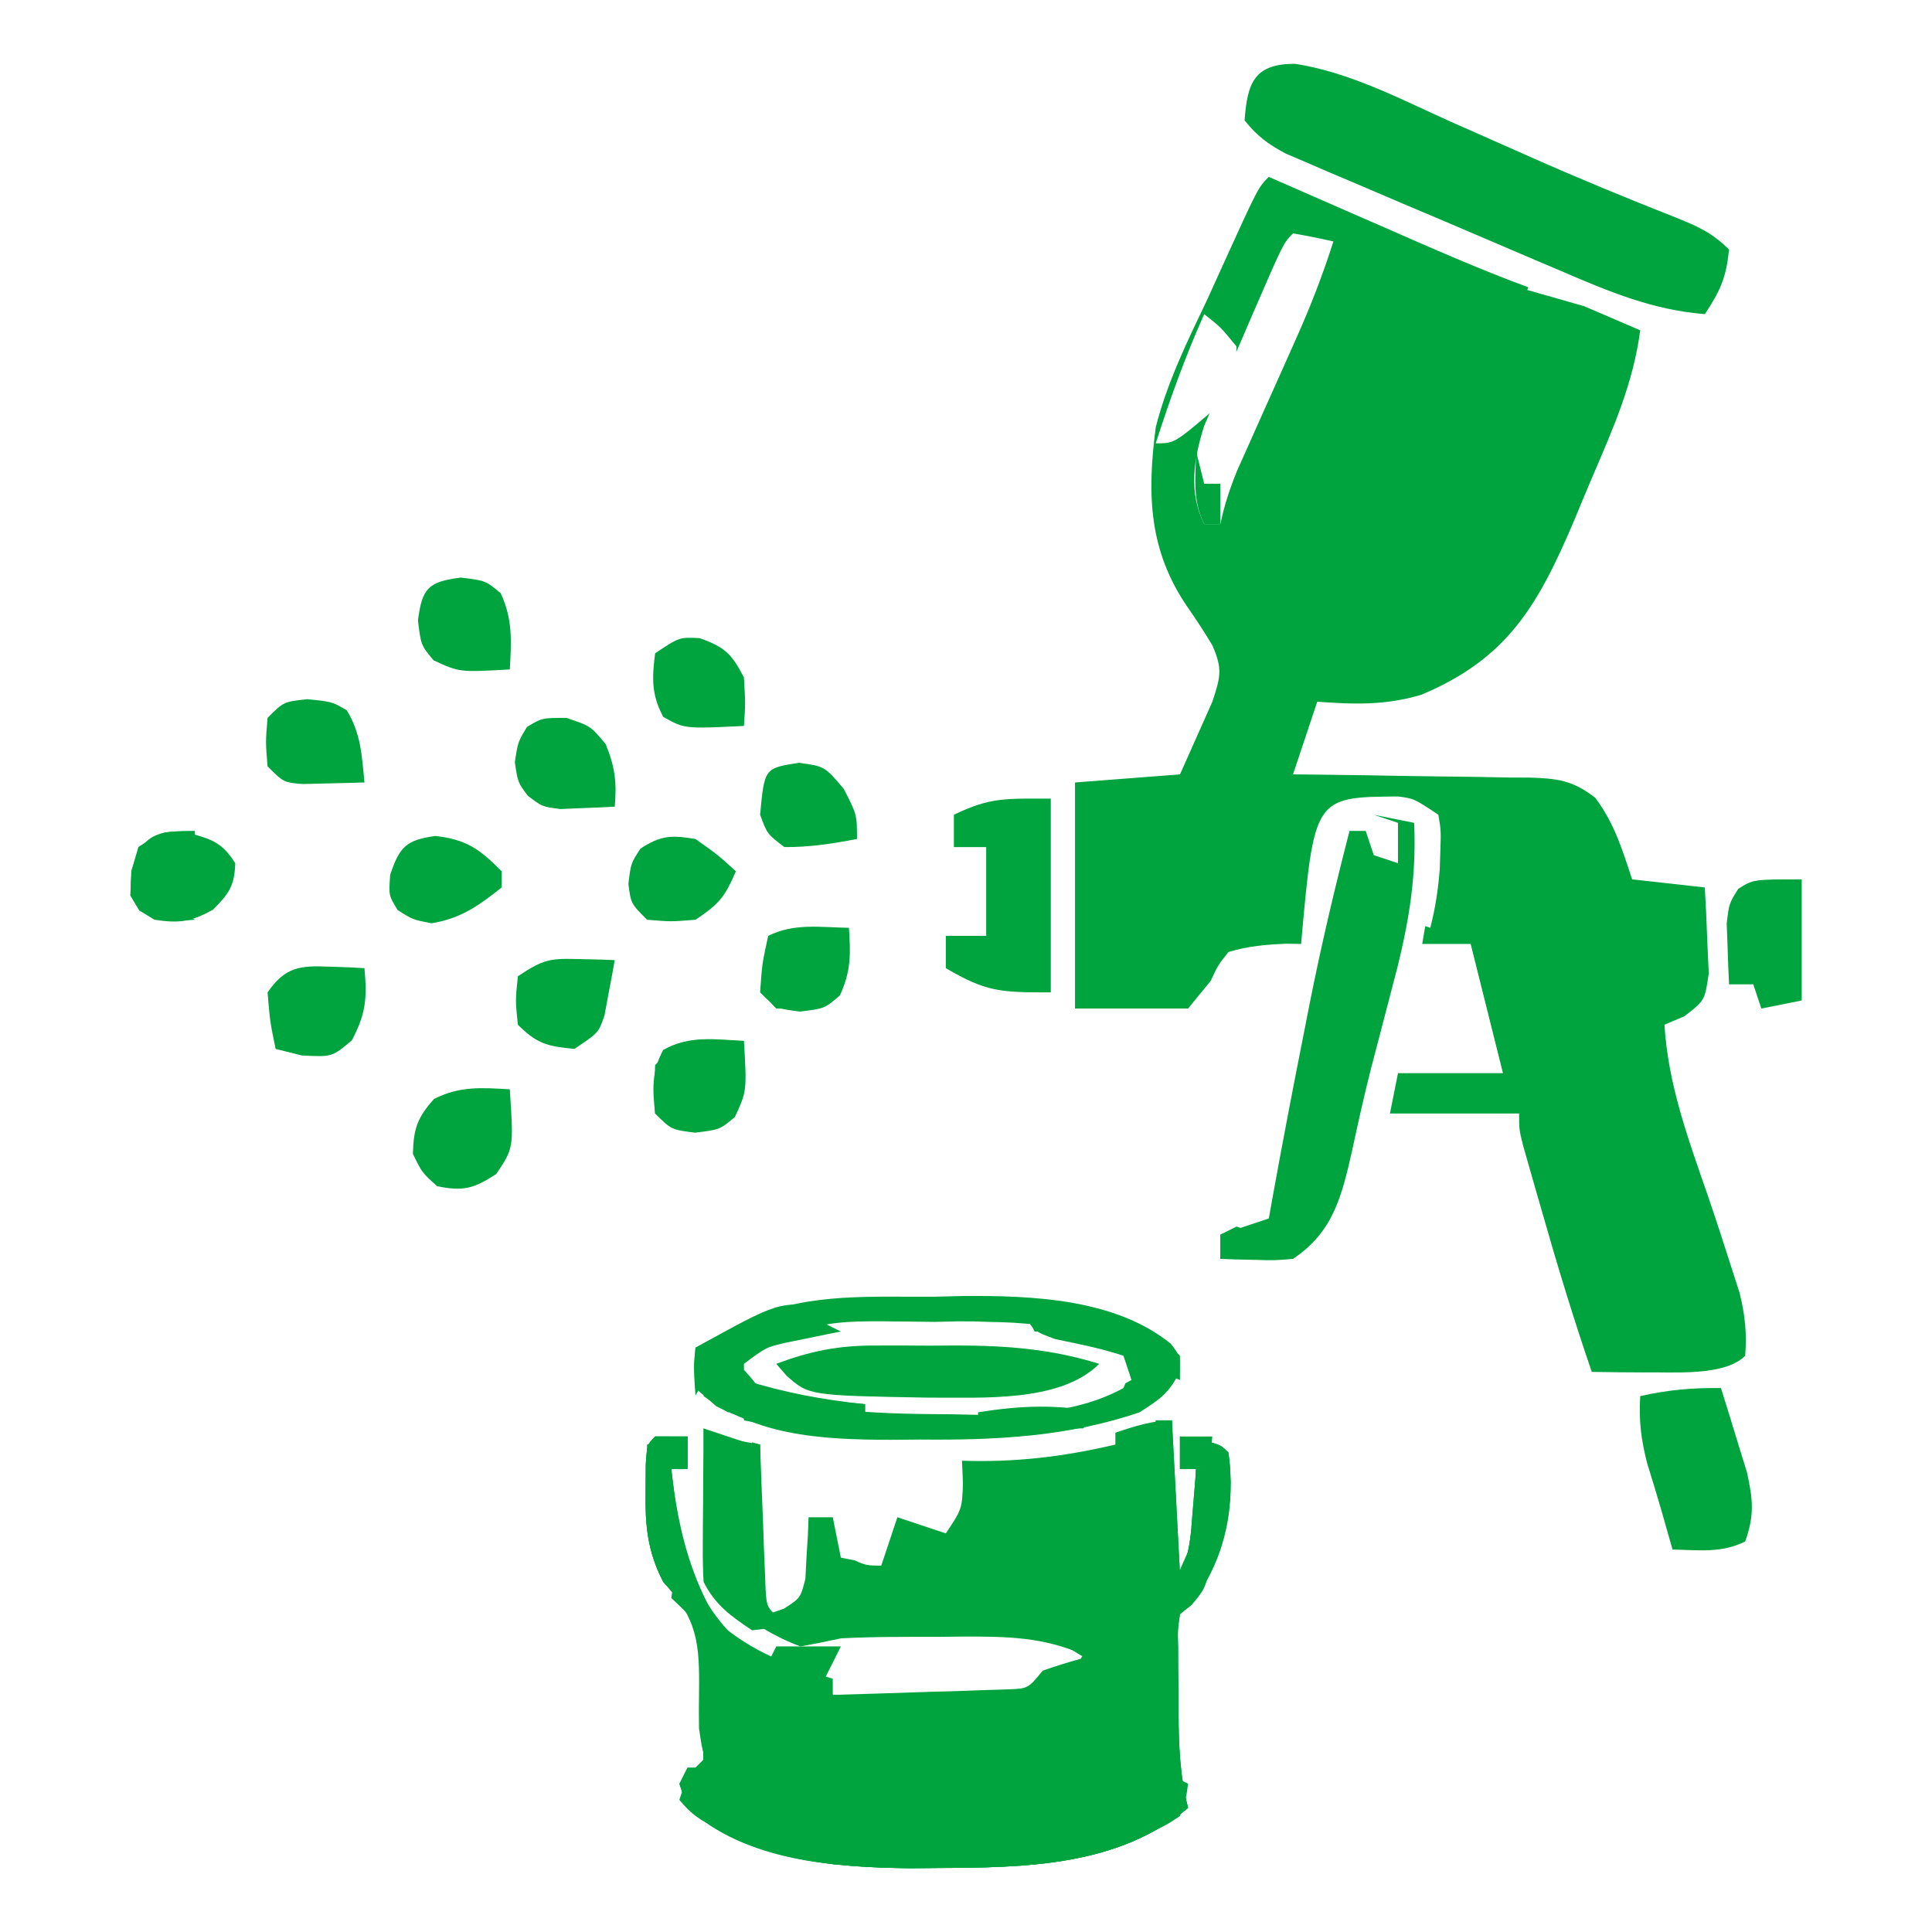 <?xml version="1.0" encoding="UTF-8" standalone="no"?>
<!-- Ikona pochodzi ze strony jedziemyDalej.eu, (C) Marcin Chuć 2025 -->
<svg
    version="1.1"
    width="512"
    height="512"
    id="svg117"
    sodipodi:docname="119.svg"
    inkscape:version="1.4 (e7c3feb1, 2024-10-09)"
    viewBox="0 0 1024 1024"
    xmlns:inkscape="http://www.inkscape.org/namespaces/inkscape"
    xmlns:sodipodi="http://sodipodi.sourceforge.net/DTD/sodipodi-0.dtd"
    xmlns="http://www.w3.org/2000/svg"
    xmlns:svg="http://www.w3.org/2000/svg">
    <defs
        id="defs117"/>
    <sodipodi:namedview
        id="namedview117"
        pagecolor="#ffffff"
        bordercolor="#000000"
        borderopacity="0.25"
        inkscape:showpageshadow="2"
        inkscape:pageopacity="0.0"
        inkscape:pagecheckerboard="true"
        inkscape:deskcolor="#d1d1d1"
        inkscape:zoom="1.2519905"
        inkscape:cx="305.5135"
        inkscape:cy="321.48806"
        inkscape:window-width="2560"
        inkscape:window-height="1316"
        inkscape:window-x="2560"
        inkscape:window-y="217"
        inkscape:window-maximized="1"
        inkscape:current-layer="g235"/>
    <g
        id="g235"
        transform="translate(40.524,-1.944)">
        <path
            d="m 645.756,35.743 c 29.066,4.49 55.628,18.537 82.233,30.526 8.619,3.828 17.246,7.64 25.872,11.451 5.675,2.508 11.347,5.021 17.018,7.539 25.225,11.182 50.686,21.71 76.363,31.808 11.676,4.674 19.659,8.137 28.663,17.142 -1.511,14.729 -4.476,21.692 -12.839,34.237 -27.867,-2.243 -50.902,-11.981 -76.432,-22.97 -4.392,-1.863 -8.784,-3.727 -13.308,-5.646 -9.244,-3.933 -18.481,-7.883 -27.71,-11.85 -14.141,-6.071 -28.311,-12.07 -42.485,-18.061 -8.99,-3.835 -17.979,-7.675 -26.965,-11.518 -4.24,-1.793 -8.479,-3.585 -12.847,-5.432 -3.929,-1.699 -7.859,-3.398 -11.907,-5.148 -3.454,-1.479 -6.909,-2.958 -10.468,-4.482 -9.279,-4.924 -15.313,-9.366 -21.818,-17.604 1.46,-19.958 5.154,-29.939 26.631,-29.991 z"
            fill="#00A43E"
            id="path123"
            style="display:inline;fill:#00A43E;fill-opacity:1;stroke-width:4.28"/>
        <path
            id="path118"
            d="m 631.964,95.693 c -5.668,5.668 -5.667,5.669 -24.432,46.952 -2.633,5.842 -5.277,11.677 -7.933,17.509 -10.582,22.197 -21.468,44.285 -27.551,68.21 -4.709,35.961 -3.704,65.624 17.12,95.757 4.491,6.456 8.788,13.049 12.838,19.791 5.532,12.504 4.411,16.723 0.016,30.025 -2.097,4.706 -4.134,9.274 -6.17,13.841 -3.729,8.367 -7.348,16.487 -10.967,24.608 l -55.637,4.282 v 119.83 h 59.918 c 4.092,-5.002 8.062,-9.854 12.035,-14.709 3.867,-8.352 3.868,-8.354 9.363,-15.248 10.533,-3.174 19.873,-3.985 30.842,-4.397 2.609,0.04 5.143,0.08 7.675,0.119 v -0.003 c 6.95,-77.838 6.951,-77.837 51.474,-78.17 8.442,1.137 8.44,1.136 21.279,9.695 1.404,8.509 1.406,8.512 1.071,18.459 -0.11,3.42 -0.222,6.839 -0.336,10.363 -0.807,10.633 -2.348,20.764 -5.014,31.093 l -2.671,-0.888 c -0.543,3.187 -1.077,6.319 -1.61,9.451 h 25.679 c 3.656,14.622 7.311,29.244 10.967,43.867 2.092,8.367 4.123,16.487 6.153,24.608 h -55.637 l -4.278,21.398 h 68.475 c 0,8.559 -7e-4,8.56 2.153,17.17 1.024,3.581 2.016,7.054 3.01,10.529 1.134,3.97 2.235,7.825 3.336,11.679 1.202,4.163 2.369,8.204 3.536,12.245 8.164,28.686 16.792,57.116 26.483,85.326 9.133,0.145 18.264,0.268 27.398,0.268 15.041,-0.362 42.715,2.372 53.915,-8.828 0.921,-12.042 -0.065,-21.657 -2.993,-33.402 -1.438,-4.468 -2.832,-8.804 -4.227,-13.14 -4.123,-12.972 -8.325,-25.906 -12.74,-38.782 -10.328,-29.864 -20.889,-58.359 -22.835,-90.144 3.609,-1.529 7.111,-3.011 10.614,-4.495 10.783,-8.342 10.782,-8.343 12.872,-22.703 -0.256,-5.576 -0.504,-10.989 -0.753,-16.401 -0.345,-9.723 -0.758,-19.443 -1.336,-29.154 l -38.517,-4.282 c -5.371,-16.112 -9.348,-29.554 -19.526,-43.206 -11.961,-9.345 -20.237,-10.321 -35.209,-10.743 -3.285,-0.008 -6.473,-0.011 -9.662,-0.016 -10.284,-0.22 -20.563,-0.42 -30.849,-0.512 -7.148,-0.06 -14.297,-0.151 -21.445,-0.271 -16.526,-0.314 -33.051,-0.595 -49.579,-0.766 -4.583,-0.043 -9.031,-0.084 -13.479,-0.122 l 12.841,-38.517 c 19.798,1.435 36.127,1.992 55.216,-3.712 45.437,-19.072 61.645,-47.08 80.638,-91.618 3.367,-8.137 6.737,-16.269 10.197,-24.367 11.004,-25.637 21.457,-49.344 25.133,-77.167 -9.995,-4.271 -19.983,-8.554 -29.957,-12.868 v 0.032 c -0.02,-0.008 -0.045,-0.011 -0.068,-0.02 l -29.89,-8.539 0.681,-1.363 c -25.682,-9.464 -50.673,-20.488 -75.844,-31.537 -6.009,-2.623 -12.017,-5.245 -18.028,-7.865 -14.59,-6.364 -29.172,-12.751 -43.748,-19.147 h -0.003 l -0.003,-0.004 z m 12.838,29.957 c 7.17,1.224 14.313,2.643 21.401,4.278 -5.59,17.512 -12.025,34.218 -19.543,50.989 -2.077,4.667 -4.155,9.334 -6.295,14.143 -4.367,9.753 -8.735,19.505 -13.106,29.256 -2.072,4.656 -4.144,9.312 -6.278,14.109 -1.895,4.229 -3.79,8.457 -5.743,12.814 -3.921,9.534 -6.829,18.419 -8.953,28.476 h -8.556 c -8.463,-16.926 -5.533,-34.528 -0.028,-52.064 0.96,-2.21 1.921,-4.419 2.888,-6.644 -18.728,15.914 -18.958,15.913 -28.54,15.913 7.481,-23.399 15.656,-46.042 25.679,-68.475 8.827,6.954 8.824,6.955 17.116,17.119 -0.04,1.008 -0.08,1.978 -0.125,2.919 0.662,-1.498 1.328,-3.005 2,-4.526 2.209,-5.136 4.419,-10.272 6.695,-15.563 16.321,-37.678 16.319,-37.676 21.388,-42.745 z"
            style="display:inline;fill:#00A43E;fill-opacity:1;stroke-width:4.28"/>
        <path
            id="path119"
            d="m 580.609,754.764 c -9.642,1.5e-4 -19.714,3.019 -29.957,6.539 v 6.299 c -27.679,6.472 -52.877,9.476 -81.309,8.56 h -0.003 l -0.003,0.008 c 0.177,3.968 0.354,7.936 0.536,12.024 -0.535,13.641 -0.536,13.64 -9.095,26.479 l -25.676,-8.556 -8.56,25.676 c -7.268,-0.115 -8.262,-0.129 -13.991,-2.797 h -0.003 l -7.404,-1.481 -4.282,-21.398 h -12.838 c -0.11,2.99 -0.222,5.977 -0.336,9.058 -0.243,3.895 -0.486,7.791 -0.736,11.804 -0.298,5.809 -0.296,5.81 -0.6,11.736 -2.608,10.198 -2.607,10.198 -11.367,15.848 -2.758,0.96 -5.518,1.92 -8.36,2.909 -4.28,-4.28 -4.281,-4.281 -4.766,-12.624 0.02,-3.564 0.045,-7.126 0.068,-10.797 0.011,-3.848 0.028,-7.697 0.044,-11.662 0.035,-4.046 0.072,-8.092 0.109,-12.262 0.032,-6.095 0.032,-6.095 0.058,-12.312 0.05,-10.069 0.123,-20.136 0.21,-30.205 0,-0.003 -2e-5,-0.008 0,-0.008 -0.003,-7.5e-4 -0.008,-0.003 -0.011,-0.003 -3.35,-0.617 -6.701,-1.235 -10.153,-1.871 -11.227,-2.406 -11.234,-2.41 -19.777,-6.682 l -0.011,-0.003 c 0.142,13.118 0.427,26.205 0.8,39.317 0.028,3.699 0.052,7.4 0.078,11.211 0.661,19.181 1.311,28.133 13.516,43.606 12.106,9.2 22.697,16.069 36.961,21.418 7.16,-1.282 14.291,-2.729 21.398,-4.282 17.021,-0.924 34.047,-0.793 51.091,-0.803 4.587,-0.052 9.173,-0.102 13.899,-0.156 22.772,-0.043 42.161,0.175 63.4,9.519 -5.962,11.925 -13.521,12.561 -25.676,17.119 l -4.282,4.278 c -7.621,0.373 -15.256,0.46 -22.886,0.42 -4.62,-0.011 -9.24,-0.028 -14.001,-0.044 -4.863,-0.035 -9.726,-0.072 -14.736,-0.109 -4.88,-0.02 -9.76,-0.04 -14.787,-0.058 -12.096,-0.05 -24.191,-0.123 -36.287,-0.21 -0.003,1.1e-4 -0.008,-1.6e-4 -0.011,0 h -0.003 v -0.008 l -4.278,-8.553 c -8.202,-3.111 -8.201,-3.111 -17.92,-5.617 -22.554,-7.267 -38.716,-16.518 -51.64,-37.212 -11.746,-23.493 -13.406,-42.396 -11.753,-68.437 v -0.003 h 8.56 v -17.119 l -21.401,4.282 c -0.102,3.564 -0.199,7.023 -0.298,10.482 -0.08,4.712 -0.157,9.285 -0.234,13.858 -0.407,18.51 0.58,31.844 9.092,48.413 15.962,17.132 19.226,27.932 20.147,50.664 0.063,3.601 0.123,7.096 0.183,10.59 0.44,12.396 0.814,24.776 1.071,37.178 h -8.56 l -4.282,8.56 4.282,12.838 c 32.097,27.76 77.159,31.53 118.081,31.961 7.097,-0.065 7.095,-0.065 14.052,-0.129 46.629,-0.222 95.506,-0.653 133.207,-31.832 -4.464,-17.32 -4.951,-33.996 -5.075,-51.765 -0.003,-3.771 -0.003,-7.432 -0.008,-11.092 -0.054,-3.822 -0.107,-7.531 -0.159,-11.241 -0.008,-3.652 -0.016,-7.198 -0.028,-10.743 -0.268,-9.519 -0.268,-9.517 0.986,-17.869 l 8.56,-8.56 c 14.471,-24.981 21.051,-48.16 17.12,-77.034 -4.815,-4.815 -4.816,-4.815 -25.679,-8.56 v 17.119 h 8.56 c -0.267,3.399 -0.527,6.698 -0.786,9.997 -0.549,6.568 -0.547,6.566 -1.085,13.004 -0.996,12.237 -1.191,21.641 -6.688,32.636 z"
            style="display:inline;fill:#00A43E;fill-opacity:1;stroke-width:4.28"/>
        <path
            id="path120"
            d="m 306.71,763.32 c -4.28,4.28 -4.281,4.281 -5,15.18 -0.032,4.661 -0.056,9.185 -0.081,13.709 -0.249,18.35 0.96,31.716 9.36,48.145 18.272,19.803 19.278,32.455 18.991,58.311 -0.104,6.474 -0.114,12.95 -0.016,19.425 1.495,10.128 2.069,14.008 4.526,17.421 l 0.003,0.003 10.201,4.878 c 19.467,8.435 39.63,11.952 60.45,15.513 l -6.488,3.244 c 5.656,0.797 11.377,1.382 17.17,1.793 48.924,2.079 120.947,8.158 160.503,-26.435 2.09,-16.233 2.09,-16.233 1.881,-25.469 -0.184,-3.254 -0.363,-6.412 -0.542,-9.57 -0.336,-11.16 -0.762,-22.283 -1.339,-33.436 -14.362,5.982 -28.617,10.807 -43.599,14.977 -6.932,1.912 -13.815,4.021 -20.594,6.421 -7.795,9.533 -7.796,9.532 -18.96,9.923 -4.387,0.139 -8.647,0.276 -12.906,0.41 -4.746,0.171 -9.35,0.333 -13.957,0.498 -4.973,0.136 -9.801,0.271 -14.628,0.404 -16.94,0.577 -33.88,1.135 -50.823,1.603 v -8.56 c -20.035,-5.864 -39.069,-12.749 -55.633,-25.676 -22.528,-24.544 -26.368,-53.454 -29.957,-85.594 h 8.556 v -17.119 z"
            sodipodi:nodetypes="ccccccccccccccccccccccccccccc"
            style="display:inline;fill:#00A43E;fill-opacity:1;stroke-width:4.28"/>
        <path
            d="m 572.049,754.761 h 8.559 l 4.28,81.314 c 5.497,-10.994 5.691,-20.396 6.687,-32.632 0.359,-4.292 0.717,-8.584 1.087,-13.006 0.389,-4.949 0.389,-4.949 0.786,-9.997 h -8.559 v -17.119 c 20.863,3.745 20.863,3.745 25.678,8.559 3.932,28.874 -2.648,52.053 -17.119,77.034 l -8.559,8.559 c -1.255,8.352 -1.255,8.352 -0.986,17.871 0.008,3.545 0.016,7.089 0.028,10.741 0.052,3.71 0.105,7.42 0.159,11.242 0.003,3.66 0.003,7.321 0.008,11.092 0.124,17.769 0.61,34.446 5.074,51.766 -37.701,31.179 -86.576,31.608 -133.205,31.83 -6.956,0.064 -6.956,0.064 -14.053,0.128 -40.921,-0.431 -85.984,-4.199 -118.082,-31.959 l -4.28,-12.839 12.839,-12.839 12.304,5.885 c 34.21,14.532 69.943,17.065 106.724,16.851 4.098,-0.011 8.197,-0.02 12.419,-0.035 31.681,-0.466 60.954,-3.711 91.096,-14.141 3.233,-0.839 6.466,-1.677 9.796,-2.541 9.129,-6.156 9.129,-6.156 9.93,-21.833 0.284,-6.316 0.482,-12.636 0.602,-18.958 0.19,-4.841 0.19,-4.841 0.385,-9.78 0.303,-7.972 0.504,-15.947 0.685,-23.923 -2.273,1.335 -4.546,2.67 -6.888,4.046 -4.535,2.499 -4.535,2.499 -9.161,5.049 -2.979,1.688 -5.958,3.376 -9.027,5.116 -9.161,2.909 -9.161,2.909 -18.857,-0.869 -2.449,-1.578 -4.899,-3.156 -7.423,-4.781 2.322,-1.087 4.645,-2.174 7.038,-3.293 l 9.278,-4.464 c 3.029,-1.44 6.057,-2.88 9.178,-4.363 9.25,-5.288 14.913,-9.529 21.582,-17.838 1.765,-9.919 1.765,-9.919 1.254,-20.914 -0.043,-4.013 -0.083,-8.027 -0.125,-12.162 -0.108,-4.179 -0.215,-8.358 -0.326,-12.663 -0.058,-4.229 -0.116,-8.457 -0.175,-12.814 -0.152,-10.442 -0.362,-20.88 -0.627,-31.32 z"
            fill="#00A43E"
            id="path124"

        />
        <path
            d="m 687.6,433.786 c 10.592,2.118 10.592,2.118 21.398,4.28 1.477,31.632 -3.824,58.34 -12.037,88.803 -2.378,9.104 -4.752,18.21 -7.122,27.316 -1.138,4.332 -2.276,8.664 -3.448,13.127 -3.796,14.808 -7.084,29.669 -10.294,44.615 -5.482,24.074 -9.982,43.032 -31.295,57.241 -9.679,0.836 -9.679,0.836 -20.061,0.535 -3.459,-0.078 -6.918,-0.154 -10.482,-0.234 -2.632,-0.099 -5.263,-0.199 -7.974,-0.301 0,-4.237 0,-8.474 0,-12.839 8.474,-2.825 16.948,-5.649 25.678,-8.559 0.497,-2.781 0.994,-5.562 1.506,-8.427 5.526,-30.688 11.399,-61.296 17.485,-91.878 0.874,-4.46 1.749,-8.921 2.65,-13.516 6.128,-30.791 13.276,-61.215 21.156,-91.603 2.825,0 5.649,0 8.559,0 1.412,4.237 2.825,8.474 4.28,12.839 4.237,1.412 8.474,2.825 12.839,4.28 0,-7.061 0,-14.123 0,-21.398 -4.237,-1.412 -8.474,-2.825 -12.839,-4.28 z"
            fill="#00A43E"
            id="path125"
        />
        <path
            id="path126"
            d="m 470.18,688.852 c -5.289,0.128 -10.42,0.252 -15.553,0.376 -32.094,0.253 -65.557,-2.186 -95.591,10.716 -3.785,1.995 -7.459,3.932 -11.133,5.868 -6.615,3.444 -13.22,6.91 -19.794,10.431 -1.07,9.897 -1.07,9.899 0,21.401 28.592,25.678 66.879,27.311 103.554,27.432 5.261,-0.051 10.366,-0.1 15.472,-0.149 39.895,0.392 78.268,-1.413 116.355,-14.445 10.371,-6.647 15.899,-10.239 21.13,-21.398 0.268,-8.559 0.269,-8.562 -4.587,-14.936 -29.545,-23.923 -73.55,-25.551 -109.853,-25.296 z m -2.973,13.424 c 5.65,-0.052 11.153,0.052 16.557,0.312 18.359,0.26 36.432,1.715 54.132,8.322 0.383,0.173 0.765,0.347 1.146,0.519 5.232,1.431 10.514,3.032 15.889,4.814 l 0.661,2.648 c 1.208,0.545 2.416,1.091 3.621,1.634 -0.352,4.259 -0.527,6.36 -1.078,8.529 l 1.078,4.309 c -1.088,0.604 -2.165,1.182 -3.234,1.732 -0.31,0.762 -0.659,1.601 -1.047,2.546 -23.764,13.025 -51.809,14.325 -78.353,14.177 -6.087,-0.135 -6.088,-0.136 -12.055,-0.268 -37.602,-0.207 -75.068,-0.806 -110.738,-13.909 l -4.278,-12.838 c 43.532,-23.065 43.531,-23.066 94.486,-22.36 5.793,0.068 6.692,0.08 10.885,0.129 4.065,-0.097 8.142,-0.195 12.329,-0.295 z"
            fill="#00A43E"
        />
        <path
            d="m 323.828,943.067 c 12.264,4.831 24.337,9.871 36.377,15.246 29.114,11.957 56.926,11.355 88.001,11.502 4.576,0.088 9.152,0.176 13.867,0.268 43.654,0.211 83.391,-8.2 122.815,-27.015 l 4.28,17.119 c -37.701,31.179 -86.576,31.608 -133.205,31.83 -6.956,0.064 -6.956,0.064 -14.053,0.128 -40.09,-0.422 -87.194,-3.644 -118.082,-31.959 v -17.119 z"
            fill="#00A43E"
            id="path127"
        />
        <path
            d="m 516.413,425.227 c 0,33.895 0,67.79 0,102.712 -26.948,0 -34.164,-0.271 -55.636,-12.839 0,-5.649 0,-11.298 0,-17.119 7.061,0 14.123,0 21.398,0 0,-15.535 0,-31.07 0,-47.076 -5.649,0 -11.298,0 -17.119,0 0,-5.649 0,-11.298 0,-17.119 19.405,-9.409 27.523,-8.559 51.356,-8.559 z"
            fill="#00A43E"
            id="path128"
        />
        <path
            d="m 871.626,737.643 c 3.002,9.521 5.93,19.066 8.827,28.62 1.638,5.313 3.277,10.625 4.965,16.099 3.194,14.592 3.991,22.644 -0.953,36.595 -12.653,6.327 -24.575,4.538 -38.517,4.28 -2.036,-7.125 -4.068,-14.251 -6.085,-21.382 -2.325,-8.061 -4.802,-16.077 -7.289,-24.09 -3.317,-12.795 -4.538,-22.75 -3.745,-35.842 14.615,-3.341 27.835,-4.481 42.797,-4.28 z"
            fill="#00A43E"
            id="path129"
        />
        <path
            d="m 422.227,715.108 c 4.783,-0.011 9.566,-0.02 14.494,-0.035 4.938,0.035 9.875,0.066 14.962,0.1 4.904,-0.035 9.809,-0.066 14.862,-0.1 26.695,0.061 50.012,1.825 75.546,9.73 -20.816,20.816 -62.869,17.71 -90.676,17.921 -63.207,-1.119 -63.207,-1.119 -75.112,-11.686 -1.782,-2.058 -3.564,-4.115 -5.4,-6.236 17.711,-6.634 32.434,-9.654 51.323,-9.696 z"
            fill="#00A43E"
            id="path130"
        />
        <path
            id="path133"
            d="m 332.39,759.042 c -0.088,9.495 -0.16,18.99 -0.21,28.486 -0.02,3.956 -0.035,7.795 -0.058,11.634 -0.04,3.922 -0.074,7.73 -0.109,11.536 -0.016,3.751 -0.032,7.39 -0.044,11.031 -0.043,6.209 0.06,12.426 0.417,18.625 6.162,12.325 14.351,18.039 25.679,25.679 9.897,-1.07 9.898,-1.072 17.119,-4.282 -9.304,-7.618 -9.306,-7.617 -9.926,-17.387 -0.139,-3.648 -0.273,-7.188 -0.407,-10.729 -0.171,-3.95 -0.336,-7.787 -0.502,-11.621 -0.136,-4.132 -0.268,-8.142 -0.4,-12.153 -0.471,-11.513 -0.942,-23.025 -1.349,-34.541 -0.088,-2.625 -0.173,-5.171 -0.258,-7.719 l -4.278,-1.224 v 1.224 z"
            fill="#00A43E"/>
        <path
            d="m 914.422,468.023 c 0,21.184 0,42.369 0,64.195 -7.062,1.412 -14.123,2.825 -21.398,4.28 -1.412,-4.237 -2.825,-8.474 -4.28,-12.839 -4.237,0 -8.474,0 -12.839,0 -0.347,-6.862 -0.596,-13.729 -0.802,-20.596 -0.149,-3.823 -0.298,-7.646 -0.451,-11.585 1.254,-10.616 1.254,-10.616 6.119,-18.423 7.974,-5.032 7.974,-5.032 33.652,-5.032 z"
            fill="#00A43E"
            id="path135"
        />
        <path
            d="m 396.582,694.846 c 0,2.825 0,5.649 0,8.559 2.825,1.412 5.649,2.825 8.559,4.28 -2.632,0.519 -5.263,1.037 -7.974,1.571 -3.459,0.717 -6.918,1.434 -10.482,2.173 -3.426,0.695 -6.852,1.39 -10.382,2.106 -10.762,2.472 -10.762,2.472 -22.518,11.268 0,2.825 0,5.649 0,8.559 21.512,6.722 41.775,10.479 64.195,12.839 0,1.412 0,2.825 0,4.28 -29.63,8.837 -50.241,11.384 -78.906,-3.21 -3.619,-3.178 -7.238,-6.355 -10.967,-9.629 -0.685,-11.301 -0.685,-11.301 0,-21.398 44.395,-24.567 44.395,-24.567 68.475,-21.398 z"
            fill="#00A43E"
            id="path136"
        />
        <path
            d="m 229.675,579.295 c 2.077,31.16 2.077,31.16 -7.222,44.937 -11.88,7.706 -17.421,9.266 -31.295,6.42 -8.024,-7.222 -8.024,-7.222 -12.839,-17.119 0.324,-13.303 2.343,-19.238 11.234,-29.155 13.722,-6.861 25.004,-5.954 40.122,-5.082 z"
            fill="#00A43E"
            id="path137"
        />
        <path
            d="m 134.185,514.297 c 5.188,0.174 5.188,0.174 10.482,0.351 2.631,0.149 5.263,0.298 7.974,0.451 1.462,15.717 0.806,24.162 -6.687,38.25 -10.432,8.827 -10.432,8.827 -26.48,8.024 -4.59,-1.148 -9.18,-2.295 -13.909,-3.477 -2.942,-14.176 -2.942,-14.176 -4.28,-29.958 9.305,-13.468 17.093,-14.329 32.9,-13.641 z"
            fill="#00A43E"
            id="path139"
        />
        <path
            d="m 580.608,943.067 c 2.825,1.412 5.649,2.825 8.559,4.28 -1.053,7.991 -1.053,7.991 -4.28,17.119 -7.64,5.115 -7.64,5.115 -17.386,9.094 -3.139,1.335 -6.278,2.67 -9.512,4.046 -35.451,12.14 -66.259,13.607 -103.632,13.073 -5.153,-0.039 -10.305,-0.077 -15.614,-0.117 -12.628,-0.1 -25.255,-0.241 -37.882,-0.418 0,-1.412 0,-2.825 0,-4.28 35.307,0 70.615,0 106.992,0 -1.412,-5.649 -2.825,-11.298 -4.28,-17.119 3.409,-0.778 6.819,-1.556 10.331,-2.357 29.153,-6.487 29.153,-6.487 56.539,-17.971 3.354,-1.765 6.708,-3.531 10.164,-5.35 z"
            fill="#00A43E"
            id="path140"
        />
        <path
            d="m 58.488,443.148 c 12.885,3.49 18.595,5.067 25.678,16.316 -0.373,11.953 -3.324,16.163 -11.769,24.608 -11.599,6.444 -17.95,7.362 -31.028,5.35 -8.024,-4.815 -8.024,-4.815 -12.839,-12.839 0.535,-13.106 0.535,-13.106 4.28,-25.678 12.839,-8.559 12.839,-8.559 25.678,-7.757 z"
            fill="#00A43E"
            id="path141"
        />
        <path
            d="m 259.633,382.43 c 12.839,4.28 12.839,4.28 20.863,13.909 4.972,12.154 5.927,20.19 4.815,33.167 -6.148,0.348 -12.302,0.596 -18.456,0.802 -5.139,0.223 -5.139,0.223 -10.382,0.451 -9.679,-1.254 -9.679,-1.254 -17.252,-7.055 -5.266,-7.038 -5.266,-7.038 -6.871,-17.737 1.605,-10.699 1.605,-10.699 6.42,-18.724 8.024,-4.815 8.024,-4.815 20.863,-4.815 z"
            fill="#00A43E"
            id="path142"
        />
        <path
            d="m 353.785,553.617 c 1.536,26.629 1.536,26.629 -4.815,40.389 -8.024,6.687 -8.024,6.687 -21.131,8.292 -12.572,-1.605 -12.572,-1.605 -21.131,-10.164 -1.384,-13.01 -1.955,-22.013 4.28,-33.702 13.922,-7.831 27.021,-5.59 42.797,-4.815 z"
            fill="#00A43E"
            id="path143"
        />
        <path
            d="m 203.729,308.071 c 13.107,1.605 13.107,1.605 21.131,8.292 6.4,13.867 5.685,25.308 4.815,40.389 -26.629,1.536 -26.629,1.536 -40.389,-4.815 -6.687,-8.024 -6.687,-8.024 -8.292,-21.131 2.195,-17.198 5.538,-20.54 22.736,-22.736 z"
            fill="#00A43E"
            id="path144"
        />
        <path
            d="m 266.855,510.285 c 5.188,0.116 5.188,0.116 10.482,0.234 3.947,0.149 3.947,0.149 7.974,0.301 -1.094,6.253 -2.268,12.492 -3.477,18.724 -0.645,3.476 -1.291,6.951 -1.956,10.532 -3.126,9.261 -3.126,9.261 -15.965,17.821 -14.219,-1.387 -19.72,-2.601 -29.958,-12.839 -1.337,-12.839 -1.337,-12.839 0,-25.678 13.711,-9.141 17.202,-9.549 32.9,-9.094 z"
            fill="#00A43E"
            id="path145"
        />
        <path
            d="m 190.356,445.02 c 16.609,1.954 23.341,7.025 35.04,18.724 0,2.825 0,5.649 0,8.559 -12.262,9.696 -21.605,16.456 -37.18,18.991 -9.897,-1.872 -9.897,-1.872 -17.921,-6.954 -4.815,-7.757 -4.815,-7.757 -4.012,-18.724 4.937,-14.811 8.469,-18.515 24.073,-20.596 z"
            fill="#00A43E"
            id="path146"
        />
        <path
            d="m 122.416,372.533 c 13.106,1.337 13.106,1.337 20.863,5.885 7.467,12.183 8.037,24.206 9.362,38.25 -6.953,0.23 -13.908,0.397 -20.863,0.535 -3.873,0.099 -7.746,0.199 -11.736,0.301 -10.198,-0.836 -10.198,-0.836 -18.757,-9.395 -1.07,-12.839 -1.07,-12.839 0,-25.678 8.559,-8.559 8.559,-8.559 21.131,-9.897 z"
            fill="#00A43E"
            id="path147"
        />
        <path
            d="m 330.247,340.168 c 13.308,4.658 17.117,8.358 23.538,20.863 0.802,13.909 0.802,13.909 0,25.678 -31.485,1.548 -31.485,1.548 -42.797,-4.815 -6.303,-11.818 -5.957,-20.564 -4.28,-33.702 12.839,-8.559 12.839,-8.559 23.538,-8.024 z"
            fill="#00A43E"
            id="path148"
        />
        <path
            d="m 328.107,446.625 c 12.037,8.559 12.037,8.559 21.398,17.119 -5.862,13.529 -8.513,17.087 -21.398,25.678 -13.107,1.07 -13.107,1.07 -25.678,0 -8.559,-8.559 -8.559,-8.559 -9.897,-18.991 1.337,-10.967 1.337,-10.967 6.419,-18.724 10.786,-7.066 16.453,-7.199 29.155,-5.082 z"
            fill="#00A43E"
            id="path149"
        />
        <path
            d="m 306.709,763.321 c 5.649,0 11.298,0 17.119,0 0,5.649 0,11.298 0,17.119 -2.825,0 -5.649,0 -8.559,0 3.891,34.324 10.804,60.923 29.958,89.873 -1.412,1.412 -2.825,2.825 -4.28,4.28 -1.007,10.057 -1.771,20.138 -2.407,30.225 -0.359,5.522 -0.717,11.045 -1.087,16.734 -0.259,4.275 -0.519,8.551 -0.786,12.956 -1.412,0 -2.825,0 -4.28,0 -0.11,-5.004 -0.221,-10.007 -0.334,-15.163 -0.241,-6.626 -0.486,-13.252 -0.736,-19.877 -0.061,-3.291 -0.122,-6.582 -0.184,-9.972 -0.95,-22.14 -4.743,-32.379 -20.145,-49.141 -8.4,-16.429 -9.61,-29.796 -9.362,-48.146 0.028,-4.524 0.055,-9.047 0.084,-13.708 0.719,-10.9 0.719,-10.9 4.999,-15.179 z"
            fill="#00A43E"
            id="path150"
        />
        <path
            d="m 409.421,493.701 c 0.939,13.766 1.148,23.254 -4.815,35.842 -8.024,6.954 -8.024,6.954 -21.131,8.559 -12.572,-1.605 -12.572,-1.605 -21.131,-10.164 1.07,-15.246 1.07,-15.246 4.28,-29.958 13.757,-6.879 27.544,-4.526 42.797,-4.28 z"
            fill="#00A43E"
            id="path151"
        />
        <path
            d="m 382.941,406.236 c 13.641,1.872 13.641,1.872 23.806,13.909 6.954,13.641 6.954,13.641 6.954,26.48 -12.883,2.485 -25.373,4.419 -38.517,4.28 -9.094,-6.954 -9.094,-6.954 -12.839,-17.119 2.298,-24.704 2.298,-24.704 20.596,-27.55 z"
            fill="#00A43E"
            id="path152"
        />
        <path
            d="m 584.888,763.321 c 20.863,3.745 20.863,3.745 25.678,8.559 3.788,27.817 -1.132,53.695 -17.119,77.034 -9.161,5.366 -9.161,5.366 -17.119,8.559 2.03,-3.972 4.06,-7.944 6.152,-12.037 9.103,-20.867 9.787,-42.509 10.967,-64.998 -2.825,0 -5.649,0 -8.559,0 0,-5.649 0,-11.298 0,-17.119 z"
            fill="#00A43E"
            id="path153"
        />
        <path
            d="m 572.049,754.761 c 2.825,0 5.649,0 8.559,0 0,59.316 0,118.632 0,179.746 -1.412,0 -2.825,0 -4.28,0 0,-22.597 0,-45.193 0,-68.475 -5.296,3.001 -10.592,6.002 -16.049,9.094 -9.027,5.116 -9.027,5.116 -18.189,8.024 -9.696,-3.778 -9.696,-3.778 -17.119,-8.559 2.323,-1.087 4.645,-2.174 7.038,-3.293 3.062,-1.473 6.124,-2.946 9.278,-4.464 3.029,-1.44 6.057,-2.88 9.178,-4.363 9.25,-5.288 14.913,-9.529 21.582,-17.838 1.765,-9.919 1.765,-9.919 1.254,-20.914 -0.043,-4.013 -0.083,-8.027 -0.125,-12.162 -0.162,-6.268 -0.162,-6.268 -0.326,-12.663 -0.058,-4.229 -0.116,-8.457 -0.175,-12.814 -0.152,-10.442 -0.362,-20.88 -0.627,-31.32 z"
            fill="#00A43E"
            id="path154"
        />
        <path
            d="m 405.142,973.025 c 35.307,0 70.615,0 106.992,0 -1.412,4.237 -2.825,8.474 -4.28,12.839 -35.307,0 -70.615,0 -106.992,0 1.412,-4.237 2.825,-8.474 4.28,-12.839 z"
            fill="#00A43E"
            id="path155"
        />
        <path
            d="m 499.294,690.566 c 31.19,1.98 62.615,6.979 85.593,29.958 0,4.237 0,8.474 0,12.839 -7.061,-2.825 -14.123,-5.649 -21.398,-8.559 -1.412,2.825 -2.825,5.649 -4.28,8.559 -1.412,-4.237 -2.825,-8.474 -4.28,-12.839 -11.894,-3.952 -23.826,-6.267 -36.093,-8.81 -10.983,-4.029 -10.983,-4.029 -16.751,-13.006 -0.921,-2.687 -1.843,-5.373 -2.792,-8.141 z"
            fill="#00A43E"
            id="path156"
        />
        <path
            d="m 700.439,575.015 c 9.092,-0.346 18.187,-0.595 27.283,-0.802 5.064,-0.149 10.129,-0.298 15.347,-0.451 6.438,0.621 6.438,0.621 13.006,1.254 2.825,4.237 5.649,8.474 8.559,12.839 -19.772,0 -39.544,0 -59.915,0 -1.412,-4.237 -2.825,-8.474 -4.28,-12.839 z"
            fill="#00A43E"
            id="path160"
        />
        <path
            d="m 319.548,831.795 c 9.588,12.327 17.811,25.03 25.678,38.517 -1.412,1.412 -2.825,2.825 -4.28,4.28 -1.007,10.057 -1.771,20.138 -2.407,30.225 -0.359,5.522 -0.717,11.045 -1.087,16.734 -0.259,4.275 -0.519,8.551 -0.786,12.956 -1.412,0 -2.825,0 -4.28,0 -0.16,-5.103 -0.32,-10.206 -0.485,-15.464 -0.281,-6.704 -0.565,-13.408 -0.853,-20.111 -0.097,-3.362 -0.193,-6.725 -0.293,-10.189 -0.152,-3.241 -0.303,-6.482 -0.46,-9.821 -0.112,-2.981 -0.224,-5.962 -0.34,-9.033 -2.332,-10.252 -7.23,-13.837 -14.689,-20.975 1.337,-9.362 1.337,-9.362 4.28,-17.119 z"
            fill="#00A43E"
            id="path161"
        />
        <path
            d="m 62.768,442.345 c 0,2.825 0,5.649 0,8.559 -5.164,1.721 -5.164,1.721 -10.432,3.477 -3.619,1.677 -7.238,3.354 -10.967,5.082 -1.412,4.237 -2.825,8.474 -4.28,12.839 2.825,0 5.649,0 8.559,0 1.412,2.825 2.825,5.649 4.28,8.559 4.237,2.825 8.474,5.649 12.839,8.559 -11.833,0.959 -19.099,1.379 -29.423,-4.815 -4.815,-8.024 -4.815,-8.024 -4.28,-21.131 5.944,-19.956 13.563,-21.131 33.702,-21.131 z"
            fill="#00A43E"
            id="path162"
        />
        <path
            d="m 390.698,743.795 c 5.086,0.436 10.173,0.872 15.413,1.321 3.917,0.359 7.834,0.717 11.869,1.087 0,1.412 0,2.825 0,4.28 -23.856,7.115 -39.83,9.356 -64.195,4.28 0,-2.825 0,-5.649 0,-8.559 12.599,-6.299 22.999,-3.635 36.912,-2.407 z"
            fill="#00A43E"
            id="path163"
        />
        <path
            d="m 323.828,943.067 c 14.444,5.075 24.168,9.739 34.237,21.398 -1.412,2.825 -2.825,5.649 -4.28,8.559 -15.782,-2.133 -23.987,-4.711 -34.237,-17.119 1.412,-4.237 2.825,-8.474 4.28,-12.839 z"
            fill="#00A43E"
            id="path164"
        />
        <path
            d="m 336.667,720.524 c 8.559,0 8.559,0 17.654,8.024 8.024,9.094 8.024,9.094 8.024,17.654 -7.757,2.675 -7.757,2.675 -17.119,4.28 -4.237,-2.825 -8.474,-5.649 -12.839,-8.559 1.412,-7.061 2.825,-14.123 4.28,-21.398 z"
            fill="#00A43E"
            id="path166"
        />
        <path
            d="m 542.091,750.482 c -2.825,2.825 -5.649,5.649 -8.559,8.559 -13.006,-0.1 -13.006,-0.1 -28.353,-1.605 -5.086,-0.474 -10.173,-0.949 -15.414,-1.438 -3.917,-0.408 -7.834,-0.816 -11.869,-1.237 0,-1.412 0,-2.825 0,-4.28 23.009,-3.633 41.315,-4.29 64.195,0 z"
            fill="#00A43E"
            id="path167"
        />
        <path
            d="m 593.447,814.677 c 2.825,1.412 5.649,2.825 8.559,4.28 -2.634,23.703 -2.634,23.703 -10.967,33.702 -3.045,2.383 -3.045,2.383 -6.152,4.815 -2.825,-1.412 -5.649,-2.825 -8.559,-4.28 5.649,-12.711 11.298,-25.421 17.119,-38.517 z"
            fill="#00A43E"
            id="path169"
        />
        <path
            d="m 379.464,497.981 c 8.559,4.28 8.559,4.28 8.559,4.28 z m -4.28,4.28 c 0,4.237 0,8.474 0,12.839 1.412,2.825 2.825,5.649 4.28,8.559 4.237,0 8.474,0 12.839,0 0,4.237 0,8.474 0,12.839 -7.13,0.183 -14.268,0.174 -21.398,0 -4.28,-4.28 -4.28,-4.28 -5.082,-14.711 0.802,-10.967 0.802,-10.967 9.362,-19.526 z"
            fill="#00A43E"
            id="path170"
        />
        <path
            d="m 584.888,763.321 c 5.649,0 11.298,0 17.119,0 -1.412,16.948 -2.825,33.895 -4.28,51.356 -1.412,0 -2.825,0 -4.28,0 0,-11.298 0,-22.597 0,-34.237 -2.825,0 -5.649,0 -8.559,0 0,-5.649 0,-11.298 0,-17.119 z"
            fill="#00A43E"
            id="path172"
        />
        <path
            d="m 306.709,763.321 c 5.649,0 11.298,0 17.119,0 0,5.649 0,11.298 0,17.119 -2.825,0 -5.649,0 -8.559,0 0,9.886 0,19.772 0,29.958 -1.412,0 -2.825,0 -4.28,0 -1.412,-15.535 -2.825,-31.07 -4.28,-47.076 z"
            fill="#00A43E"
            id="path173"
        />
        <path
            d="m 499.294,690.566 c 12.711,1.412 25.421,2.825 38.517,4.28 -6.355,6.355 -6.355,6.355 -12.839,12.839 -5.649,0 -11.298,0 -17.119,0 -2.825,-5.649 -5.649,-11.298 -8.559,-17.119 z"
            fill="#00A43E"
            id="path174"
        />
        <path
            d="m 584.888,938.787 c -7.489,8.827 -7.489,8.827 -17.119,17.119 -9.629,-1.07 -9.629,-1.07 -17.119,-4.28 7.94,-15.879 18.008,-18.249 34.237,-12.839 z"
            fill="#00A43E"
            id="path175"
        />
        <path
            d="m 614.845,652.049 c 4.237,1.412 8.474,2.825 12.839,4.28 0,2.825 0,5.649 0,8.559 5.649,1.412 11.298,2.825 17.119,4.28 -12.711,0 -25.421,0 -38.517,0 0,-4.237 0,-8.474 0,-12.839 2.825,-1.412 5.649,-2.825 8.559,-4.28 z"
            fill="#00A43E"
            id="path176"
        />
        <path
            d="m 370.904,874.592 c 11.298,0 22.597,0 34.237,0 -2.825,5.649 -5.649,11.298 -8.559,17.119 -9.886,-2.825 -19.772,-5.649 -29.958,-8.559 1.412,-2.825 2.825,-5.649 4.28,-8.559 z"
            fill="#00A43E"
            id="path178"
        />
        <path
            d="m 306.709,356.752 c 1.412,2.825 2.825,5.649 4.28,8.559 4.237,-1.412 8.474,-2.825 12.839,-4.28 2.825,7.061 5.649,14.123 8.559,21.398 -7.061,-1.412 -14.123,-2.825 -21.398,-4.28 -1.412,-7.061 -2.825,-14.123 -4.28,-21.398 z"
            fill="#00A43E"
            id="path179"
        />
        <path
            d="m 315.268,557.897 c 4.744,14.231 3.614,24.06 0,38.517 -2.825,-1.412 -5.649,-2.825 -8.559,-4.28 -0.535,-12.304 -0.535,-12.304 0,-25.678 2.825,-2.825 5.649,-5.649 8.559,-8.559 z"
            fill="#00A43E"
            id="path180"
        />
        <path
            d="m 340.946,711.685 c 4.237,4.237 8.474,8.474 12.839,12.839 -2.825,2.825 -5.649,5.649 -8.559,8.559 0,-2.825 0,-5.649 0,-8.559 -9.975,4.103 -9.975,4.103 -17.119,17.119 -0.802,-10.164 -0.802,-10.164 0,-21.398 4.237,-2.825 8.474,-5.649 12.839,-8.559 z"
            fill="#00A43E"
            id="path181"/>
        <path
            d="m 593.447,241.201 c 1.412,5.649 2.825,11.298 4.28,17.119 2.825,0 5.649,0 8.559,0 0,7.061 0,14.123 0,21.398 -2.825,0 -5.649,0 -8.559,0 -6.327,-12.653 -4.538,-24.575 -4.28,-38.517 z"
            fill="#00A43E"
            id="path183"
        />
    </g>
</svg>
